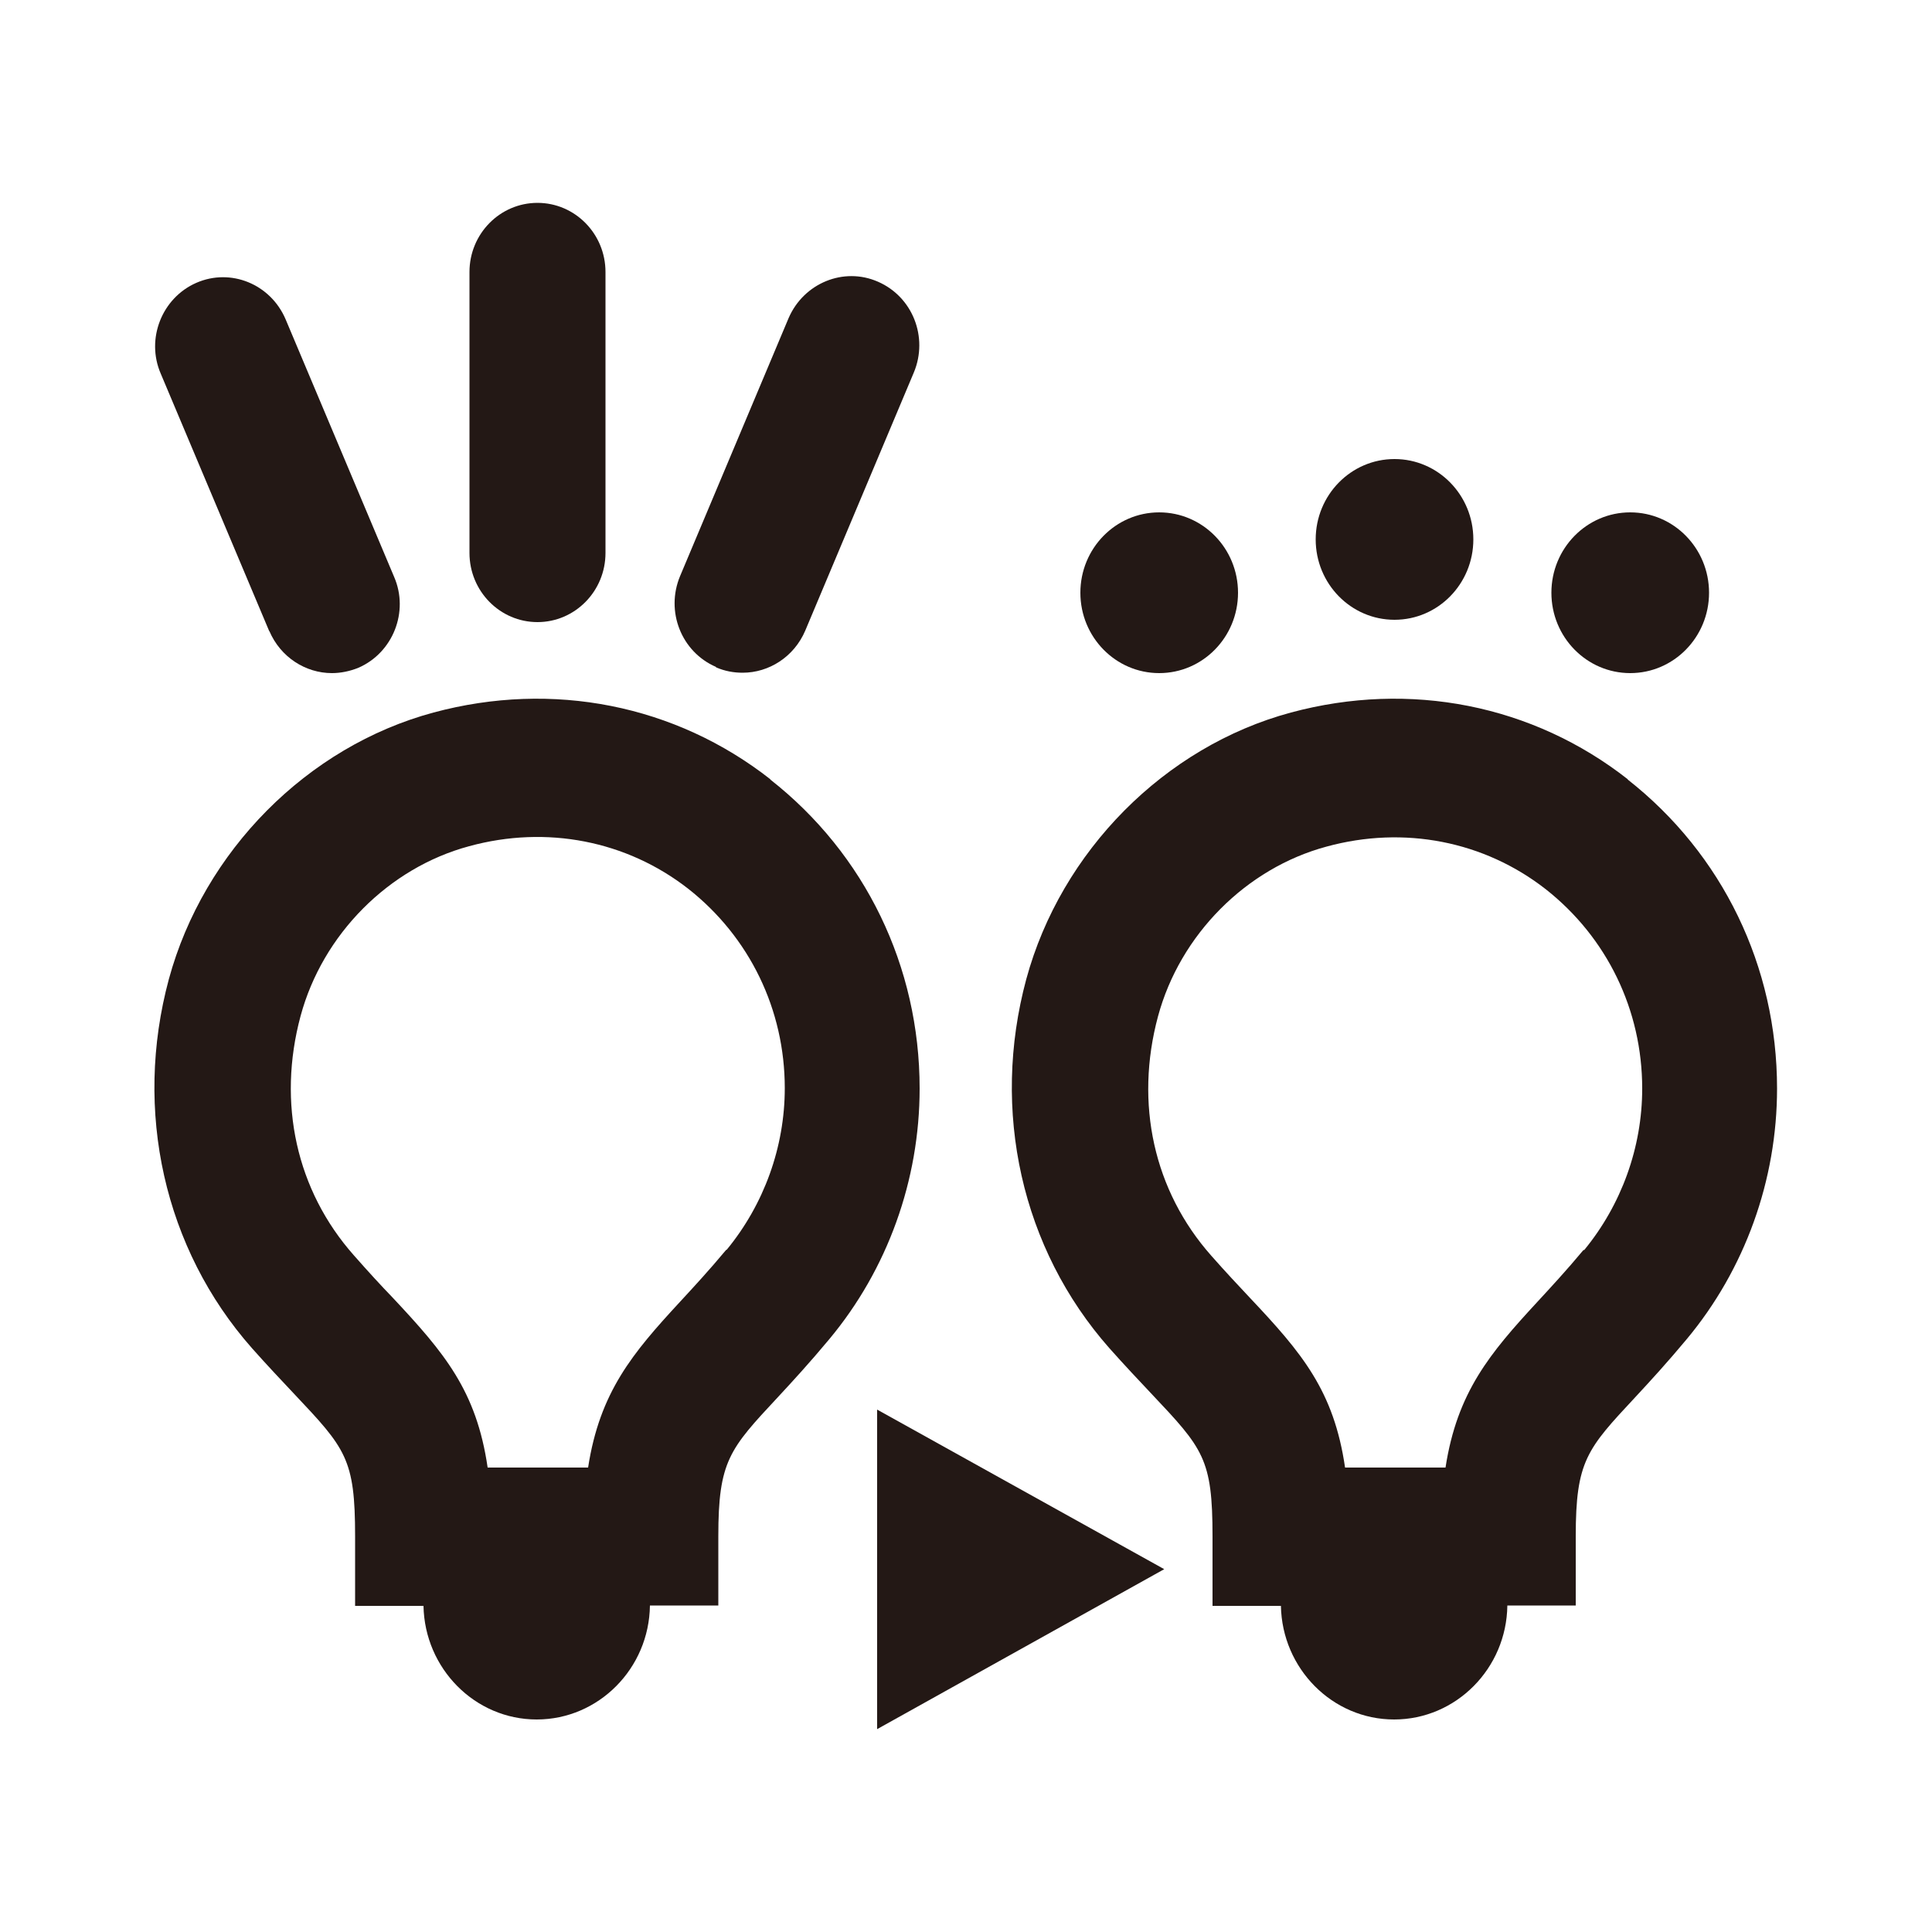 <?xml version="1.0" encoding="UTF-8"?>
<svg id="_レイヤー_1" data-name="レイヤー 1" xmlns="http://www.w3.org/2000/svg" viewBox="0 0 50 50">
  <defs>
    <style>
      .cls-1 {
        fill: #231815;
      }
    </style>
  </defs>
  <g>
    <ellipse class="cls-1" cx="36.09" cy="13.96" rx="2.04" ry="2.08"/>
    <ellipse class="cls-1" cx="42.19" cy="15.34" rx="2.04" ry="2.08"/>
    <ellipse class="cls-1" cx="30" cy="15.34" rx="2.04" ry="2.08"/>
  </g>
  <polygon class="cls-1" points="22.7 44.75 30.13 40.61 22.7 36.48 22.7 44.75"/>
  <path class="cls-1" d="M19.94,20.17c-2.46-1.93-5.64-2.56-8.72-1.73-3.27.88-5.95,3.59-6.85,6.9-.92,3.41-.12,6.98,2.15,9.55.4.45.76.83,1.08,1.17,1.35,1.43,1.59,1.69,1.59,3.7v1.8h1.77c.03,1.62,1.33,2.94,2.93,2.94s2.91-1.32,2.93-2.95h1.77v-1.79c0-1.95.29-2.26,1.54-3.6.39-.42.83-.9,1.33-1.5,1.51-1.81,2.34-4.12,2.34-6.49,0-3.16-1.41-6.07-3.87-8ZM18.79,32.35c-.45.54-.85.97-1.2,1.35-1.22,1.32-2.07,2.33-2.37,4.28h-2.6c-.29-1.99-1.12-2.97-2.46-4.4-.3-.31-.63-.67-1-1.09-1.49-1.68-1.99-3.94-1.38-6.2.57-2.11,2.28-3.83,4.36-4.39,2.01-.55,4.08-.14,5.67,1.1,1.59,1.25,2.5,3.13,2.5,5.16,0,1.53-.54,3.01-1.5,4.18Z"/>
  <path class="cls-1" d="M42.13,20.17c-2.46-1.93-5.64-2.56-8.72-1.73-3.27.88-5.95,3.59-6.85,6.9-.92,3.41-.12,6.98,2.15,9.55.4.45.76.83,1.08,1.17,1.35,1.43,1.59,1.69,1.59,3.7v1.8h1.77c.03,1.62,1.33,2.94,2.93,2.94s2.91-1.32,2.93-2.95h1.77v-1.79c0-1.95.29-2.26,1.54-3.6.39-.42.83-.9,1.33-1.5,1.51-1.81,2.34-4.12,2.34-6.49,0-3.16-1.41-6.07-3.87-8ZM40.98,32.35c-.45.54-.85.97-1.2,1.35-1.22,1.32-2.07,2.33-2.37,4.28h-2.6c-.29-1.99-1.12-2.97-2.46-4.39-.3-.32-.63-.67-1-1.09-1.49-1.68-1.99-3.94-1.38-6.2.57-2.11,2.28-3.83,4.36-4.39,2.01-.55,4.08-.14,5.67,1.1,1.59,1.25,2.5,3.13,2.5,5.16,0,1.53-.54,3.01-1.5,4.18Z"/>
  <path class="cls-1" d="M13.91,16.1c.97,0,1.76-.8,1.76-1.79v-7.27c0-.99-.79-1.79-1.76-1.79s-1.76.8-1.76,1.79v7.27c0,.99.79,1.79,1.76,1.79Z"/>
  <path class="cls-1" d="M6.97,16.33c.29.68.94,1.09,1.62,1.09.23,0,.47-.05.69-.14.89-.39,1.31-1.45.92-2.35l-2.81-6.67c-.39-.91-1.42-1.33-2.31-.94-.89.39-1.31,1.45-.92,2.35l2.81,6.67Z"/>
  <path class="cls-1" d="M18.53,17.27c.23.1.46.14.69.14.68,0,1.33-.41,1.62-1.09l2.81-6.68c.38-.91-.03-1.96-.93-2.35-.89-.39-1.92.04-2.31.94l-2.81,6.68c-.38.91.03,1.96.93,2.35Z"/>
</svg>